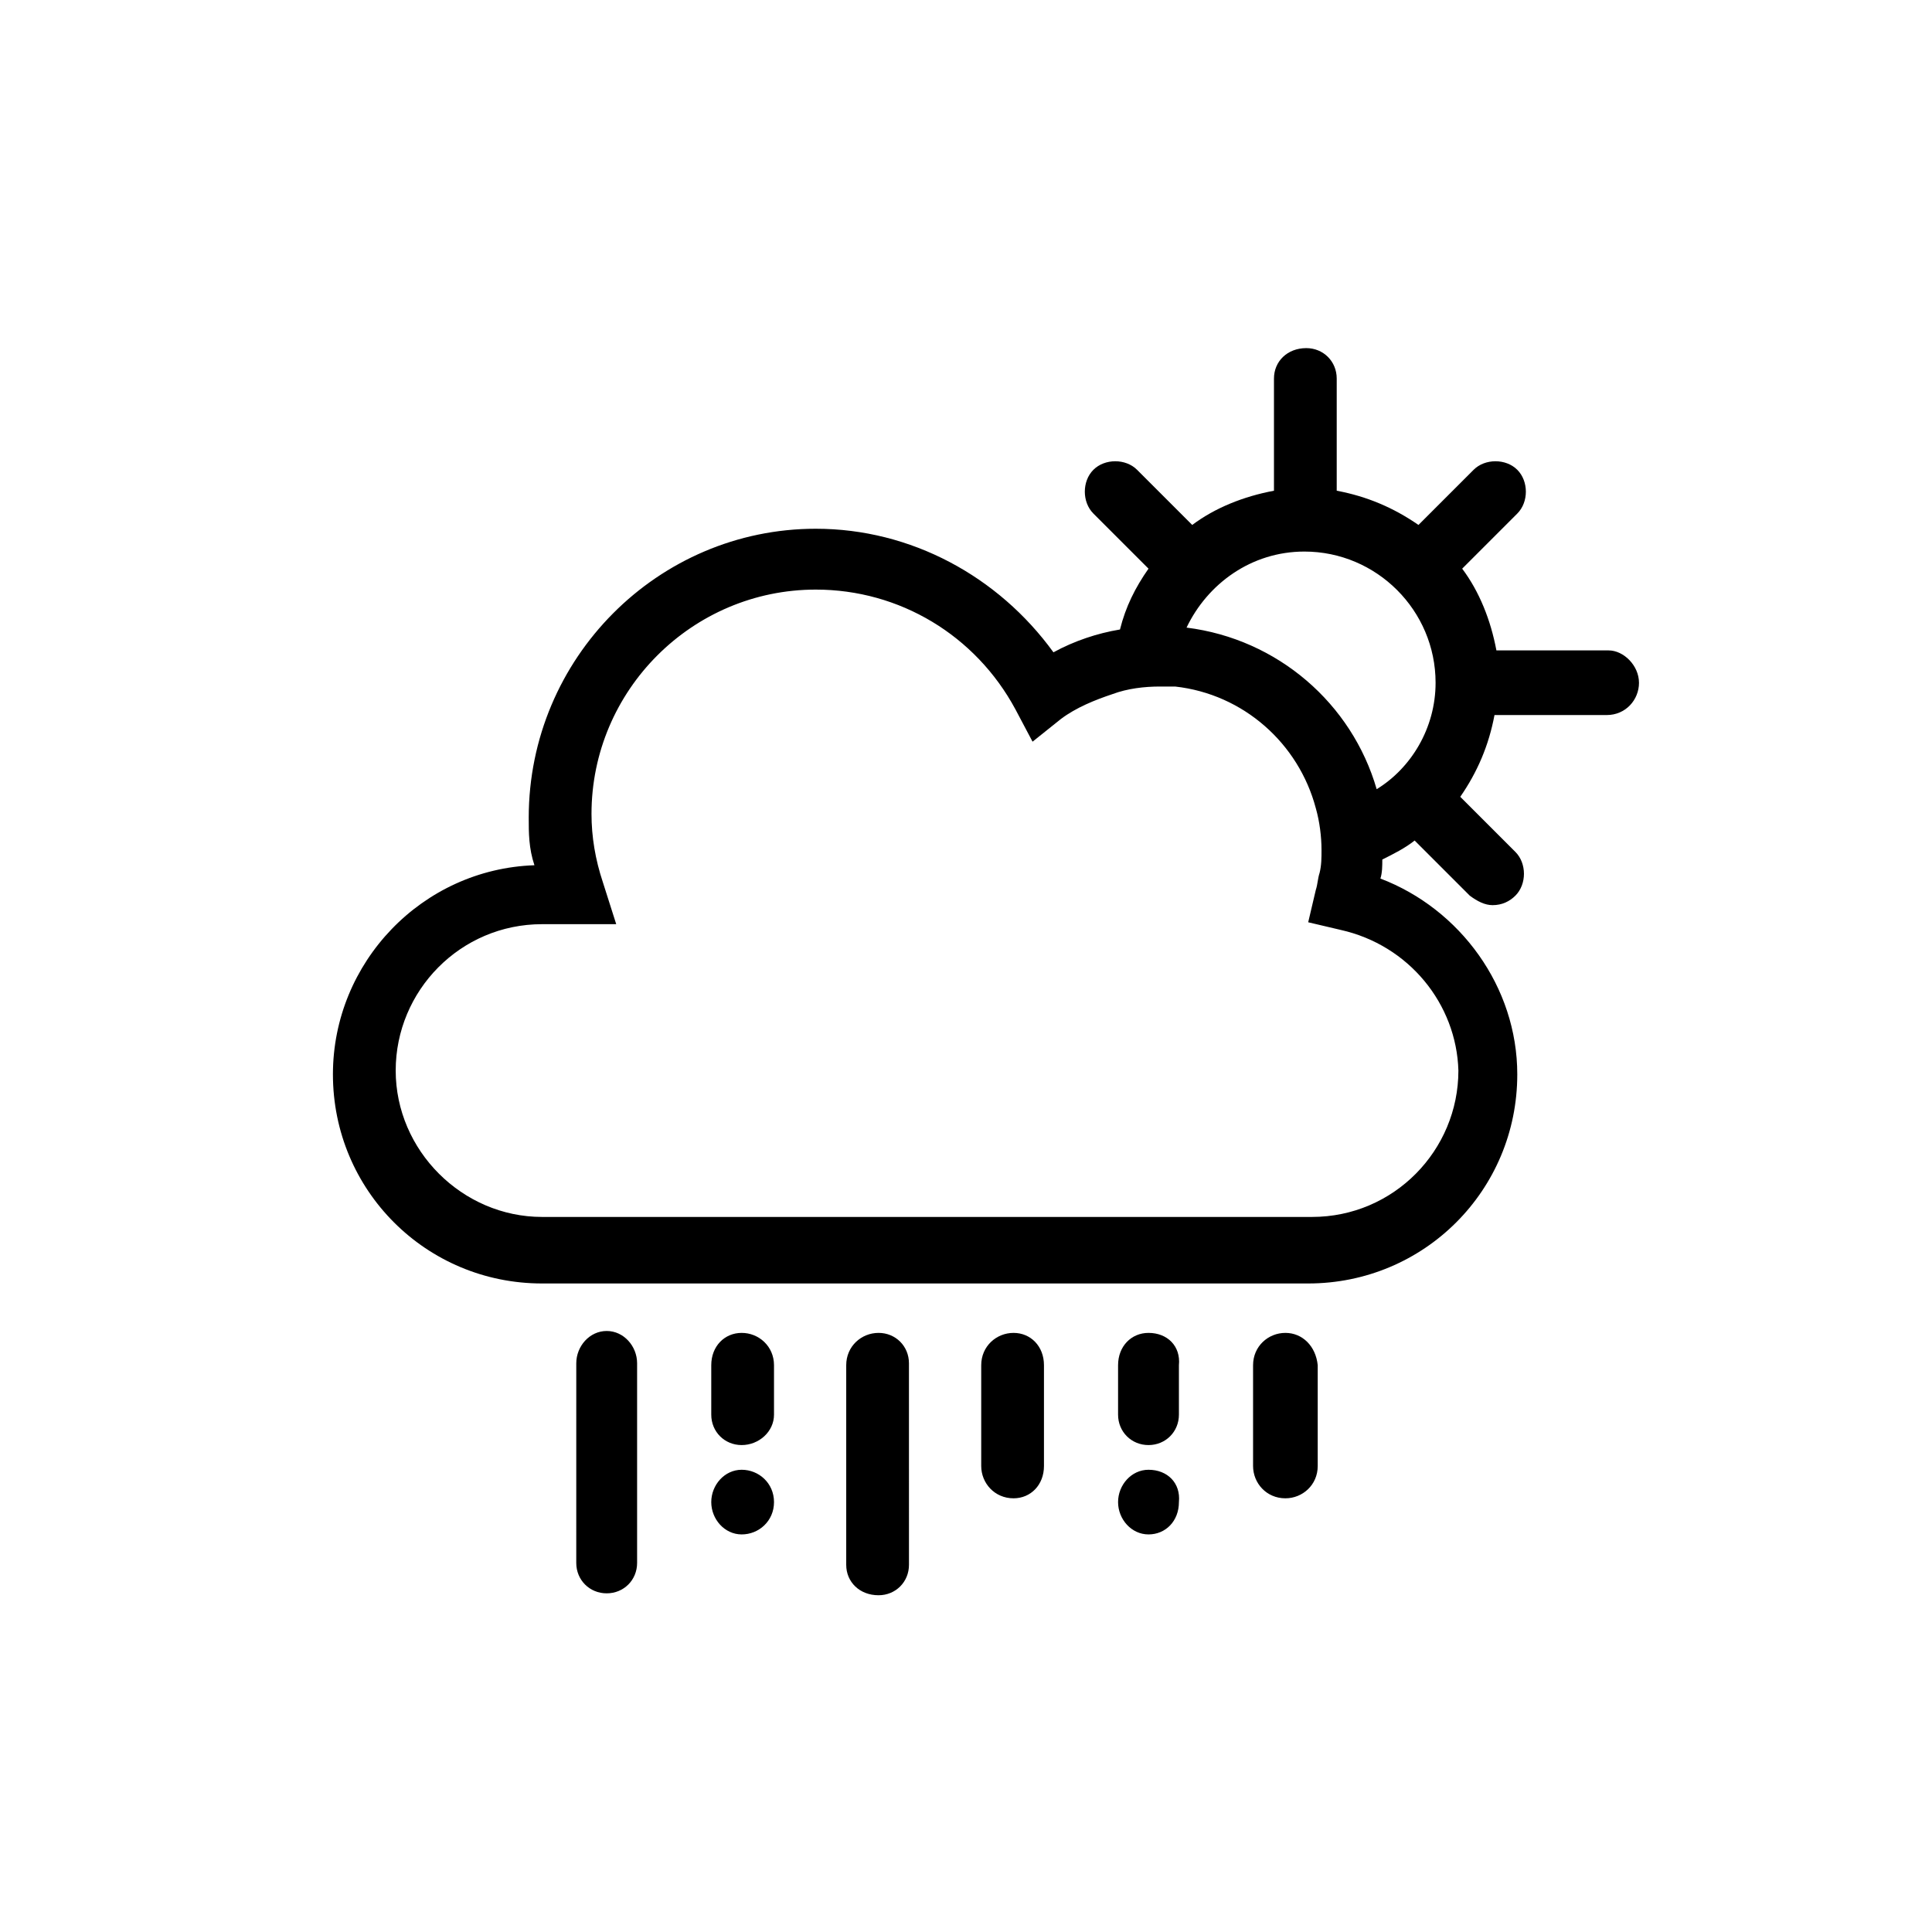 <?xml version="1.0" encoding="UTF-8"?>
<!-- Uploaded to: ICON Repo, www.iconrepo.com, Generator: ICON Repo Mixer Tools -->
<svg fill="#000000" width="800px" height="800px" version="1.1" viewBox="144 144 512 512" xmlns="http://www.w3.org/2000/svg">
 <path d="m312.84 505.29v52.898c0 4.535-3.527 8.062-8.062 8.062s-8.062-3.527-8.062-8.062l0.004-52.898c0-4.535 3.527-8.566 8.062-8.566 4.531 0.004 8.059 4.035 8.059 8.566zm63.984-8.059c-4.535 0-8.566 3.527-8.566 8.566v52.898c0 4.535 3.527 8.062 8.566 8.062 4.535 0 8.062-3.527 8.062-8.062l-0.004-53.406c0-4.531-3.523-8.059-8.059-8.059zm71.539 0c-4.535 0-8.062 3.527-8.062 8.566v13.098c0 4.535 3.527 8.062 8.062 8.062 4.535 0 8.062-3.527 8.062-8.062v-13.098c0.504-5.039-3.023-8.566-8.062-8.566zm0 36.273c-4.535 0-8.062 4.031-8.062 8.566 0 4.535 3.527 8.566 8.062 8.566 4.535 0 8.062-3.527 8.062-8.566 0.504-5.039-3.023-8.566-8.062-8.566zm-107.81-36.273c-4.535 0-8.062 3.527-8.062 8.566v13.098c0 4.535 3.527 8.062 8.062 8.062 4.535 0 8.566-3.527 8.566-8.062v-13.098c-0.004-5.039-4.035-8.566-8.566-8.566zm0 36.273c-4.535 0-8.062 4.031-8.062 8.566 0 4.535 3.527 8.566 8.062 8.566 4.535 0 8.566-3.527 8.566-8.566-0.004-5.039-4.035-8.566-8.566-8.566zm144.09-36.273c-4.535 0-8.566 3.527-8.566 8.566v26.703c0 4.535 3.527 8.566 8.566 8.566 4.535 0 8.566-3.527 8.566-8.566v-26.703c-0.504-5.039-4.031-8.566-8.566-8.566zm-72.043 0c-4.535 0-8.566 3.527-8.566 8.566v26.703c0 4.535 3.527 8.566 8.566 8.566 4.535 0 8.062-3.527 8.062-8.566v-26.703c0-5.039-3.527-8.566-8.062-8.566zm165.75-172.3c0 4.535-3.527 8.566-8.566 8.566h-29.727c-1.512 8.062-4.535 15.113-9.07 21.664l14.609 14.609c3.023 3.023 3.023 8.566 0 11.586-1.512 1.512-3.527 2.519-6.047 2.519-2.016 0-4.031-1.008-6.047-2.519l-14.609-14.609c-2.519 2.016-5.543 3.527-8.566 5.039 0 1.512 0 3.527-0.504 5.039 21.16 8.062 36.273 28.719 36.273 51.891 0 30.73-24.688 55.418-55.418 55.418h-203.03c-30.73 0-55.418-24.688-55.418-55.418 0-29.727 23.68-54.41 53.402-55.418-1.512-4.535-1.512-8.566-1.512-12.594 0-42.32 34.262-76.582 76.078-76.582 25.191 0 48.367 12.594 62.977 32.746 5.543-3.023 11.586-5.039 17.633-6.047 1.512-6.047 4.031-11.082 7.559-16.121l-14.609-14.609c-3.023-3.023-3.023-8.566 0-11.586 3.023-3.023 8.566-3.023 11.586 0l14.609 14.609c6.047-4.535 13.602-7.559 21.664-9.07v-29.727c0-4.535 3.527-8.062 8.566-8.062 4.535 0 8.062 3.527 8.062 8.062v29.727c8.062 1.512 15.113 4.535 21.664 9.07l14.609-14.609c3.023-3.023 8.566-3.023 11.586 0 3.023 3.023 3.023 8.566 0 11.586l-14.609 14.609c4.535 6.047 7.559 13.602 9.07 21.664h29.727c4.023 0.004 8.055 4.035 8.055 8.566zm-79.098 65.496-8.566-2.016 2.016-8.566c0.504-1.512 0.504-3.023 1.008-4.535 0.504-2.016 0.504-4.031 0.504-6.047 0-3.527-0.504-7.559-1.512-11.082-4.535-17.129-19.145-30.23-37.281-32.242h-4.031c-4.031 0-8.566 0.504-12.594 2.016-4.535 1.512-9.574 3.527-13.602 6.551l-7.559 6.047-4.535-8.566c-10.578-19.648-30.73-31.738-52.898-31.738-32.746 0-59.449 26.703-59.449 59.449 0 6.047 1.008 12.09 3.023 18.137l3.527 11.082h-19.648c-21.664 0-38.793 17.633-38.793 38.793 0 21.16 17.633 38.793 38.793 38.793h204.04c21.664 0 38.793-17.633 38.793-38.793-0.508-17.633-13.102-33.25-31.238-37.281zm25.191-65.496c0-19.145-15.617-34.762-34.762-34.762-14.105 0-25.695 8.566-31.234 20.152 24.184 3.023 43.832 20.152 50.383 42.824 9.062-5.543 15.613-16.121 15.613-28.215z"/>
</svg>